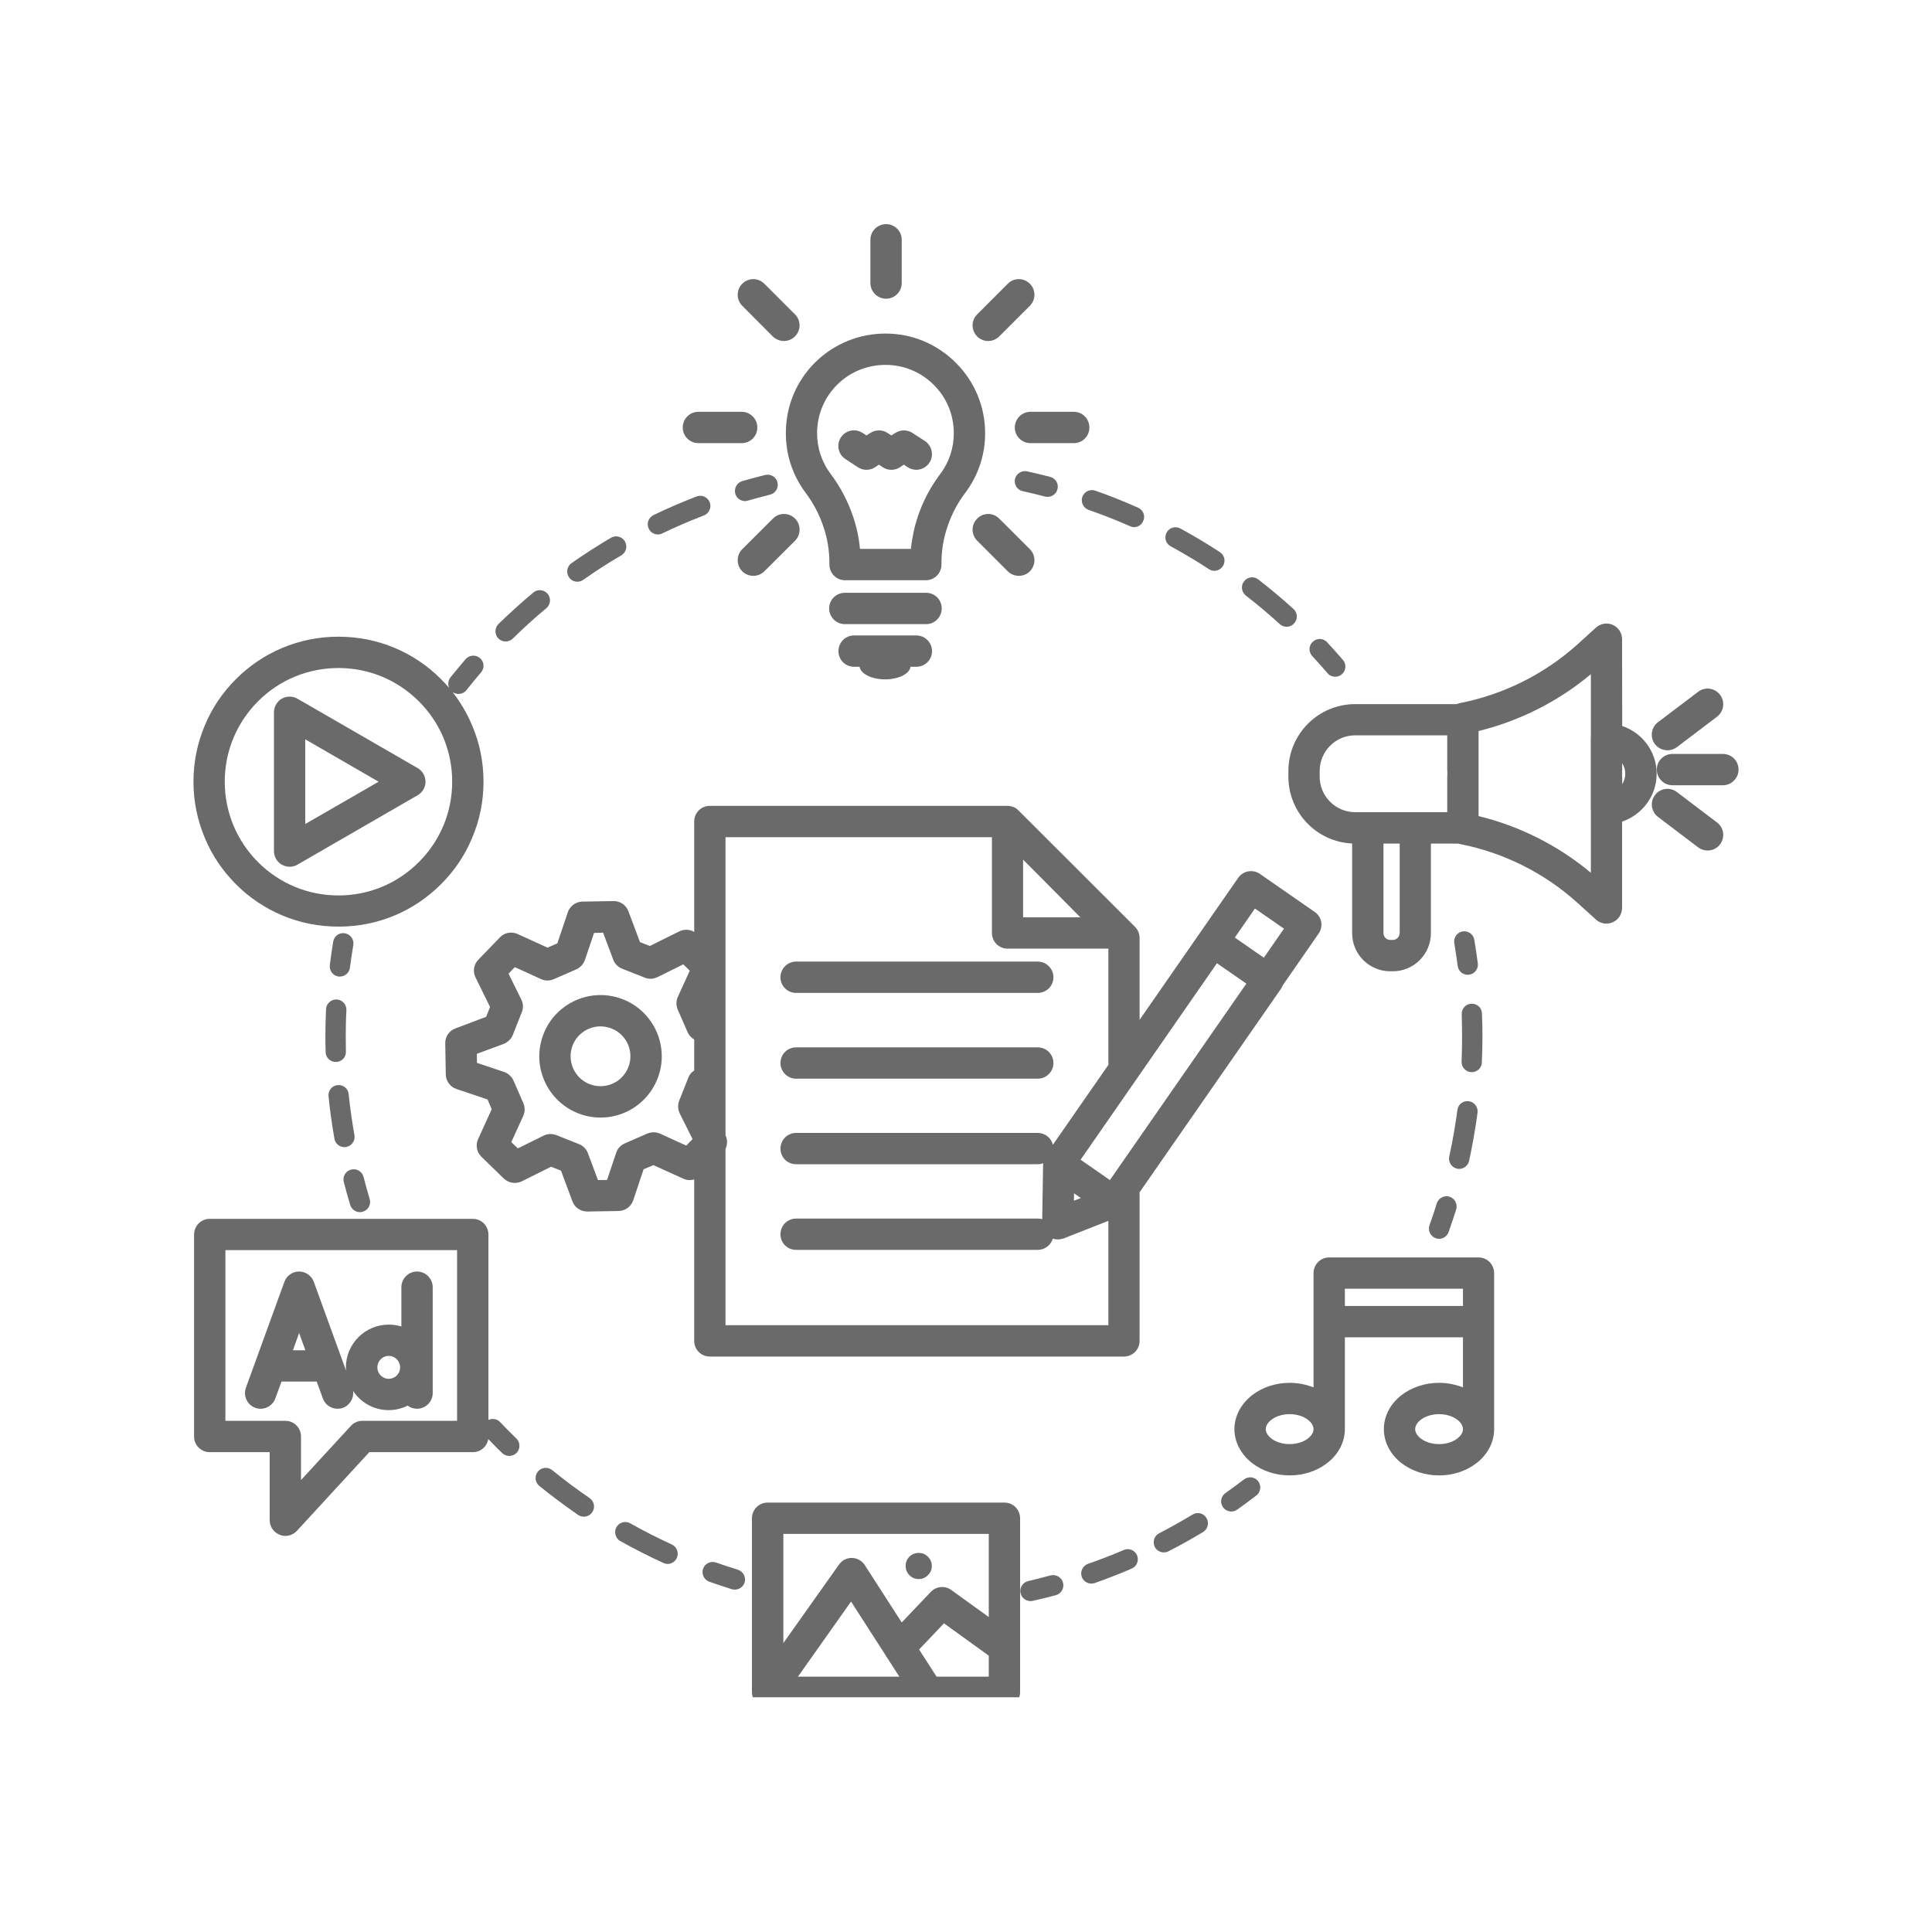 <svg xmlns="http://www.w3.org/2000/svg" xmlns:xlink="http://www.w3.org/1999/xlink" width="80" zoomAndPan="magnify" viewBox="0 0 60 60" height="80" preserveAspectRatio="xMidYMid meet" version="1.0"><defs><clipPath id="bc1d82fe9b"><path d="M 23 46 L 32 46 L 32 52.711 L 23 52.711 Z M 23 46 " clip-rule="nonzero"/></clipPath><clipPath id="f7ec4a6258"><path d="M 27 6.961 L 29 6.961 L 29 10 L 27 10 Z M 27 6.961 " clip-rule="nonzero"/></clipPath></defs><path fill="#6a6a6a" d="M 51.449 24.027 C 51.449 23.34 51 22.754 50.379 22.547 L 50.375 19.852 C 50.375 19.66 50.262 19.484 50.086 19.406 C 49.91 19.328 49.707 19.363 49.562 19.492 L 49.012 19.992 C 47.977 20.93 46.707 21.566 45.336 21.836 C 45.301 21.844 45.27 21.855 45.238 21.867 L 42.086 21.867 C 40.941 21.867 40.012 22.797 40.012 23.945 L 40.012 24.121 C 40.012 25.234 40.891 26.148 41.992 26.195 L 41.992 28.98 C 41.992 29.637 42.523 30.164 43.176 30.164 L 43.254 30.164 C 43.906 30.164 44.438 29.637 44.438 28.98 L 44.438 26.199 L 45.281 26.199 C 45.301 26.203 45.316 26.207 45.336 26.211 C 46.707 26.48 47.977 27.117 49.008 28.055 L 49.562 28.555 C 49.652 28.641 49.77 28.684 49.887 28.684 C 49.957 28.684 50.023 28.668 50.086 28.641 C 50.262 28.562 50.375 28.391 50.375 28.195 L 50.375 25.516 C 51 25.305 51.449 24.719 51.449 24.027 Z M 40.984 24.121 L 40.984 23.941 C 40.984 23.332 41.48 22.836 42.086 22.836 L 44.945 22.836 L 44.945 23.902 C 44.945 23.918 44.945 23.934 44.949 23.945 L 44.949 24.094 C 44.945 24.109 44.945 24.125 44.945 24.141 L 44.945 25.223 L 42.086 25.223 C 41.48 25.223 40.984 24.73 40.984 24.121 Z M 43.465 28.98 C 43.465 29.098 43.371 29.191 43.254 29.191 L 43.176 29.191 C 43.062 29.191 42.965 29.098 42.965 28.98 L 42.965 26.199 L 43.469 26.199 L 43.469 28.98 Z M 45.918 25.344 L 45.918 22.703 C 47.199 22.387 48.391 21.785 49.406 20.938 L 49.406 22.902 C 49.402 22.918 49.402 22.938 49.402 22.957 L 49.402 25.102 C 49.402 25.121 49.402 25.141 49.406 25.156 L 49.406 27.105 C 48.391 26.258 47.199 25.656 45.918 25.344 Z M 50.379 24.352 L 50.379 24.141 C 50.379 24.121 50.375 24.102 50.375 24.082 L 50.375 23.961 C 50.375 23.941 50.379 23.922 50.379 23.902 L 50.379 23.703 C 50.438 23.797 50.473 23.906 50.473 24.027 C 50.477 24.148 50.438 24.262 50.379 24.352 Z M 50.379 24.352 " fill-opacity="1" fill-rule="nonzero"/><path fill="#6a6a6a" d="M 53.504 23.414 L 51.941 23.414 C 51.672 23.414 51.453 23.629 51.453 23.898 C 51.453 24.168 51.672 24.387 51.941 24.387 L 53.504 24.387 C 53.773 24.387 53.992 24.168 53.992 23.898 C 53.992 23.629 53.773 23.414 53.504 23.414 Z M 53.504 23.414 " fill-opacity="1" fill-rule="nonzero"/><path fill="#6a6a6a" d="M 51.785 23.301 C 51.887 23.301 51.988 23.27 52.078 23.203 L 53.324 22.258 C 53.539 22.094 53.578 21.789 53.418 21.578 C 53.254 21.363 52.949 21.32 52.738 21.484 L 51.488 22.43 C 51.277 22.59 51.234 22.895 51.395 23.109 C 51.492 23.234 51.637 23.301 51.785 23.301 Z M 51.785 23.301 " fill-opacity="1" fill-rule="nonzero"/><path fill="#6a6a6a" d="M 53.324 25.543 L 52.078 24.598 C 51.863 24.434 51.559 24.477 51.398 24.691 C 51.234 24.902 51.277 25.207 51.492 25.371 L 52.738 26.316 C 52.828 26.383 52.93 26.414 53.031 26.414 C 53.176 26.414 53.324 26.348 53.418 26.223 C 53.578 26.008 53.539 25.703 53.324 25.543 Z M 53.324 25.543 " fill-opacity="1" fill-rule="nonzero"/><g clip-path="url(#bc1d82fe9b)"><path fill="#6a6a6a" d="M 31.195 46.664 L 23.84 46.664 C 23.57 46.664 23.352 46.883 23.352 47.152 L 23.352 52.555 C 23.352 52.566 23.352 52.574 23.355 52.582 C 23.355 52.586 23.355 52.59 23.355 52.59 C 23.355 52.598 23.355 52.609 23.355 52.613 C 23.355 52.617 23.355 52.617 23.359 52.621 C 23.359 52.645 23.367 52.664 23.371 52.684 C 23.379 52.715 23.391 52.746 23.406 52.777 C 23.406 52.777 23.406 52.777 23.406 52.781 C 23.418 52.797 23.43 52.816 23.441 52.832 C 23.441 52.836 23.441 52.836 23.445 52.84 C 23.449 52.848 23.453 52.852 23.461 52.859 C 23.461 52.863 23.461 52.863 23.461 52.863 C 23.469 52.871 23.477 52.879 23.48 52.883 C 23.484 52.887 23.484 52.887 23.488 52.891 C 23.492 52.895 23.496 52.902 23.504 52.906 C 23.504 52.906 23.508 52.91 23.508 52.91 C 23.516 52.918 23.523 52.926 23.531 52.93 C 23.531 52.934 23.535 52.934 23.535 52.934 C 23.539 52.938 23.547 52.945 23.555 52.949 C 23.555 52.949 23.559 52.949 23.559 52.953 C 23.578 52.965 23.594 52.977 23.613 52.984 C 23.613 52.984 23.613 52.984 23.613 52.988 C 23.641 53 23.672 53.012 23.703 53.023 C 23.707 53.023 23.707 53.023 23.707 53.023 C 23.727 53.027 23.746 53.031 23.77 53.035 C 23.77 53.035 23.773 53.035 23.773 53.035 C 23.781 53.035 23.789 53.035 23.797 53.035 C 23.801 53.035 23.805 53.035 23.805 53.035 C 23.816 53.039 23.828 53.039 23.836 53.039 L 31.191 53.039 C 31.461 53.039 31.68 52.82 31.68 52.551 L 31.68 47.152 C 31.68 46.883 31.465 46.664 31.195 46.664 Z M 30.707 47.637 L 30.707 50.219 L 29.543 49.379 C 29.348 49.234 29.074 49.262 28.906 49.438 L 28.004 50.387 L 26.859 48.609 C 26.773 48.473 26.621 48.387 26.461 48.383 C 26.301 48.379 26.148 48.457 26.055 48.59 L 24.328 51.027 L 24.328 47.637 Z M 26.43 49.738 L 27.504 51.406 C 27.508 51.414 27.512 51.422 27.52 51.434 L 27.93 52.07 L 24.781 52.07 Z M 30.707 52.07 L 29.086 52.07 L 28.543 51.227 L 29.316 50.414 L 30.707 51.418 Z M 30.707 52.07 " fill-opacity="1" fill-rule="nonzero"/></g><path fill="#6a6a6a" d="M 28.938 48.633 C 28.938 48.746 28.898 48.84 28.816 48.918 C 28.738 49 28.645 49.039 28.531 49.039 C 28.418 49.039 28.324 49 28.242 48.918 C 28.164 48.84 28.125 48.746 28.125 48.633 C 28.125 48.52 28.164 48.426 28.242 48.344 C 28.324 48.266 28.418 48.227 28.531 48.227 C 28.645 48.227 28.738 48.266 28.816 48.344 C 28.898 48.426 28.938 48.52 28.938 48.633 Z M 28.938 48.633 " fill-opacity="1" fill-rule="nonzero"/><path fill="#6a6a6a" d="M 7.328 27.461 C 7.738 27.875 8.223 28.199 8.758 28.426 C 9.312 28.66 9.902 28.777 10.512 28.777 C 11.121 28.777 11.711 28.66 12.266 28.426 C 12.801 28.199 13.281 27.875 13.695 27.461 C 14.109 27.047 14.438 26.566 14.66 26.027 C 14.898 25.473 15.016 24.883 15.016 24.277 C 15.016 23.668 14.898 23.078 14.66 22.523 C 14.504 22.152 14.301 21.809 14.055 21.492 C 14.109 21.531 14.172 21.551 14.238 21.551 C 14.332 21.551 14.422 21.512 14.484 21.434 C 14.633 21.246 14.785 21.062 14.938 20.883 C 15.055 20.75 15.039 20.551 14.906 20.438 C 14.773 20.324 14.574 20.34 14.461 20.469 C 14.301 20.656 14.145 20.848 13.988 21.039 C 13.914 21.133 13.902 21.262 13.949 21.363 C 13.871 21.27 13.785 21.18 13.695 21.09 C 13.285 20.676 12.801 20.352 12.266 20.125 C 11.711 19.891 11.121 19.773 10.512 19.773 C 9.902 19.773 9.312 19.891 8.758 20.125 C 8.223 20.352 7.742 20.676 7.328 21.09 C 6.914 21.504 6.586 21.984 6.363 22.523 C 6.129 23.078 6.008 23.668 6.008 24.277 C 6.008 24.883 6.129 25.473 6.363 26.027 C 6.586 26.566 6.914 27.047 7.328 27.461 Z M 8.012 21.781 C 8.68 21.113 9.566 20.746 10.512 20.746 C 11.453 20.746 12.34 21.113 13.008 21.781 C 13.676 22.445 14.043 23.332 14.043 24.277 C 14.043 25.219 13.676 26.105 13.008 26.773 C 12.34 27.441 11.453 27.809 10.512 27.809 C 9.566 27.809 8.68 27.441 8.012 26.773 C 7.348 26.105 6.98 25.219 6.98 24.277 C 6.98 23.332 7.348 22.449 8.012 21.781 Z M 8.012 21.781 " fill-opacity="1" fill-rule="nonzero"/><path fill="#6a6a6a" d="M 8.75 26.852 C 8.828 26.895 8.91 26.918 8.996 26.918 C 9.078 26.918 9.164 26.898 9.238 26.852 L 12.973 24.695 C 13.121 24.609 13.215 24.449 13.215 24.277 C 13.215 24.105 13.121 23.941 12.973 23.855 L 9.238 21.699 C 9.086 21.613 8.902 21.613 8.75 21.699 C 8.602 21.785 8.508 21.949 8.508 22.121 L 8.508 26.434 C 8.508 26.605 8.602 26.766 8.75 26.852 Z M 9.48 22.961 L 11.758 24.277 L 9.48 25.59 Z M 9.48 22.961 " fill-opacity="1" fill-rule="nonzero"/><path fill="#6a6a6a" d="M 25.023 15.309 C 25.258 15.625 25.441 15.969 25.566 16.34 C 25.695 16.711 25.758 17.094 25.758 17.484 L 25.758 17.531 C 25.758 17.801 25.973 18.02 26.242 18.02 L 28.754 18.02 C 29.023 18.02 29.238 17.801 29.238 17.531 L 29.238 17.484 C 29.238 17.094 29.301 16.711 29.43 16.34 C 29.555 15.973 29.734 15.625 29.973 15.312 C 30.379 14.773 30.594 14.129 30.594 13.453 C 30.594 12.629 30.27 11.852 29.688 11.27 C 29.105 10.684 28.328 10.359 27.504 10.359 C 27.504 10.359 27.5 10.359 27.5 10.359 C 26.68 10.359 25.906 10.676 25.324 11.246 C 24.742 11.82 24.414 12.59 24.406 13.41 C 24.395 14.102 24.609 14.758 25.023 15.309 Z M 25.375 13.426 C 25.383 12.859 25.609 12.332 26.008 11.938 C 26.406 11.547 26.938 11.332 27.5 11.332 C 27.5 11.332 27.5 11.332 27.504 11.332 C 28.07 11.332 28.602 11.555 29 11.953 C 29.402 12.352 29.621 12.887 29.621 13.453 C 29.621 13.914 29.477 14.355 29.195 14.727 C 28.898 15.121 28.668 15.559 28.508 16.027 C 28.398 16.359 28.324 16.699 28.289 17.047 L 26.707 17.047 C 26.676 16.699 26.602 16.359 26.488 16.027 C 26.328 15.559 26.098 15.121 25.801 14.723 C 25.516 14.348 25.371 13.898 25.375 13.426 Z M 25.375 13.426 " fill-opacity="1" fill-rule="nonzero"/><path fill="#6a6a6a" d="M 29.246 18.895 C 29.246 18.625 29.031 18.41 28.762 18.41 L 26.238 18.41 C 25.969 18.41 25.75 18.625 25.75 18.895 C 25.75 19.164 25.969 19.383 26.238 19.383 L 28.762 19.383 C 29.027 19.383 29.246 19.164 29.246 18.895 Z M 29.246 18.895 " fill-opacity="1" fill-rule="nonzero"/><path fill="#6a6a6a" d="M 26.523 19.734 C 26.254 19.734 26.039 19.953 26.039 20.223 C 26.039 20.492 26.254 20.707 26.523 20.707 L 26.695 20.707 C 26.727 20.926 27.07 21.098 27.488 21.098 C 27.906 21.098 28.25 20.926 28.277 20.707 L 28.457 20.707 C 28.727 20.707 28.945 20.492 28.945 20.223 C 28.945 19.953 28.727 19.734 28.457 19.734 Z M 26.523 19.734 " fill-opacity="1" fill-rule="nonzero"/><path fill="#6a6a6a" d="M 31.516 13.277 C 31.516 13.547 31.734 13.762 32.004 13.762 L 33.348 13.762 C 33.617 13.762 33.832 13.547 33.832 13.277 C 33.832 13.008 33.617 12.789 33.348 12.789 L 32.004 12.789 C 31.734 12.789 31.516 13.008 31.516 13.277 Z M 31.516 13.277 " fill-opacity="1" fill-rule="nonzero"/><path fill="#6a6a6a" d="M 21.688 13.762 L 23.031 13.762 C 23.301 13.762 23.52 13.547 23.52 13.277 C 23.52 13.008 23.301 12.789 23.031 12.789 L 21.688 12.789 C 21.418 12.789 21.203 13.008 21.203 13.277 C 21.203 13.543 21.422 13.762 21.688 13.762 Z M 21.688 13.762 " fill-opacity="1" fill-rule="nonzero"/><path fill="#6a6a6a" d="M 30.348 16.105 C 30.156 16.293 30.156 16.602 30.348 16.793 L 31.297 17.742 C 31.391 17.836 31.516 17.883 31.641 17.883 C 31.766 17.883 31.891 17.836 31.984 17.742 C 32.172 17.551 32.172 17.246 31.984 17.055 L 31.031 16.105 C 30.844 15.914 30.535 15.914 30.348 16.105 Z M 30.348 16.105 " fill-opacity="1" fill-rule="nonzero"/><path fill="#6a6a6a" d="M 24 10.449 C 24.098 10.543 24.223 10.59 24.344 10.59 C 24.469 10.59 24.594 10.543 24.688 10.449 C 24.879 10.258 24.879 9.949 24.688 9.762 L 23.738 8.812 C 23.547 8.621 23.242 8.621 23.051 8.812 C 22.863 9 22.863 9.309 23.051 9.496 Z M 24 10.449 " fill-opacity="1" fill-rule="nonzero"/><g clip-path="url(#f7ec4a6258)"><path fill="#6a6a6a" d="M 27.52 9.277 C 27.785 9.277 28.004 9.059 28.004 8.789 L 28.004 7.445 C 28.004 7.176 27.785 6.961 27.52 6.961 C 27.25 6.961 27.031 7.176 27.031 7.445 L 27.031 8.789 C 27.031 9.059 27.25 9.277 27.52 9.277 Z M 27.52 9.277 " fill-opacity="1" fill-rule="nonzero"/></g><path fill="#6a6a6a" d="M 30.688 10.59 C 30.812 10.59 30.938 10.543 31.031 10.449 L 31.984 9.496 C 32.172 9.309 32.172 9 31.984 8.812 C 31.793 8.621 31.484 8.621 31.297 8.812 L 30.348 9.762 C 30.156 9.949 30.156 10.258 30.348 10.449 C 30.441 10.543 30.562 10.59 30.688 10.59 Z M 30.688 10.59 " fill-opacity="1" fill-rule="nonzero"/><path fill="#6a6a6a" d="M 23.395 17.883 C 23.52 17.883 23.645 17.836 23.738 17.742 L 24.691 16.793 C 24.879 16.602 24.879 16.293 24.691 16.105 C 24.5 15.914 24.191 15.914 24.004 16.105 L 23.051 17.055 C 22.863 17.246 22.863 17.551 23.051 17.742 C 23.148 17.836 23.27 17.883 23.395 17.883 Z M 23.395 17.883 " fill-opacity="1" fill-rule="nonzero"/><path fill="#6a6a6a" d="M 26.258 14.258 L 26.645 14.512 C 26.805 14.617 27.012 14.617 27.176 14.512 L 27.297 14.43 L 27.418 14.512 C 27.578 14.617 27.785 14.617 27.949 14.512 L 28.07 14.43 L 28.191 14.512 C 28.273 14.562 28.363 14.59 28.457 14.59 C 28.613 14.59 28.77 14.512 28.863 14.371 C 29.012 14.145 28.945 13.844 28.723 13.695 L 28.336 13.445 C 28.176 13.34 27.965 13.34 27.805 13.445 L 27.684 13.523 L 27.562 13.445 C 27.402 13.34 27.191 13.34 27.031 13.445 L 26.91 13.523 L 26.789 13.445 C 26.562 13.297 26.262 13.359 26.113 13.586 C 25.969 13.812 26.031 14.113 26.258 14.258 Z M 26.258 14.258 " fill-opacity="1" fill-rule="nonzero"/><path fill="#6a6a6a" d="M 45.918 39.051 L 41.277 39.051 C 41.008 39.051 40.793 39.27 40.793 39.539 L 40.793 43.086 C 40.562 42.996 40.312 42.945 40.051 42.945 C 39.617 42.945 39.203 43.082 38.887 43.328 C 38.539 43.598 38.336 43.98 38.336 44.383 C 38.336 44.785 38.539 45.168 38.887 45.438 C 39.203 45.684 39.617 45.82 40.051 45.82 C 40.488 45.82 40.898 45.684 41.215 45.438 C 41.566 45.168 41.766 44.785 41.766 44.383 L 41.766 41.531 L 45.434 41.531 L 45.434 43.086 C 45.203 42.996 44.949 42.945 44.691 42.945 C 44.258 42.945 43.844 43.082 43.523 43.328 C 43.176 43.598 42.977 43.98 42.977 44.383 C 42.977 44.785 43.176 45.168 43.523 45.438 C 43.844 45.684 44.254 45.82 44.691 45.82 C 45.125 45.82 45.539 45.684 45.855 45.438 C 46.203 45.168 46.402 44.785 46.402 44.383 L 46.402 39.539 C 46.402 39.27 46.188 39.051 45.918 39.051 Z M 40.051 44.848 C 39.613 44.848 39.309 44.602 39.309 44.383 C 39.309 44.164 39.613 43.918 40.051 43.918 C 40.488 43.918 40.793 44.164 40.793 44.383 C 40.793 44.602 40.488 44.848 40.051 44.848 Z M 41.766 40.559 L 41.766 40.023 L 45.434 40.023 L 45.434 40.559 Z M 44.691 44.848 C 44.254 44.848 43.949 44.602 43.949 44.383 C 43.949 44.164 44.254 43.918 44.691 43.918 C 45.129 43.918 45.434 44.164 45.434 44.383 C 45.434 44.602 45.129 44.848 44.691 44.848 Z M 44.691 44.848 " fill-opacity="1" fill-rule="nonzero"/><path fill="#6a6a6a" d="M 24.723 30.836 L 32.227 30.836 C 32.496 30.836 32.715 30.621 32.715 30.352 C 32.715 30.082 32.496 29.863 32.227 29.863 L 24.723 29.863 C 24.453 29.863 24.238 30.082 24.238 30.352 C 24.238 30.621 24.457 30.836 24.723 30.836 Z M 24.723 30.836 " fill-opacity="1" fill-rule="nonzero"/><path fill="#6a6a6a" d="M 24.723 33.5 L 32.227 33.5 C 32.496 33.5 32.715 33.281 32.715 33.012 C 32.715 32.742 32.496 32.527 32.227 32.527 L 24.723 32.527 C 24.453 32.527 24.238 32.742 24.238 33.012 C 24.238 33.281 24.457 33.5 24.723 33.5 Z M 24.723 33.5 " fill-opacity="1" fill-rule="nonzero"/><path fill="#6a6a6a" d="M 19.348 31.035 C 18.375 30.652 17.266 31.129 16.883 32.105 C 16.695 32.578 16.703 33.094 16.906 33.562 C 17.109 34.027 17.48 34.387 17.953 34.574 C 18.18 34.664 18.414 34.707 18.652 34.707 C 18.906 34.707 19.164 34.656 19.406 34.551 C 19.871 34.348 20.23 33.977 20.418 33.504 C 20.805 32.527 20.324 31.422 19.348 31.035 Z M 19.512 33.145 C 19.422 33.375 19.246 33.559 19.02 33.656 C 18.793 33.754 18.539 33.758 18.309 33.668 C 18.078 33.578 17.895 33.402 17.797 33.172 C 17.699 32.945 17.695 32.695 17.785 32.461 C 17.93 32.098 18.281 31.875 18.648 31.875 C 18.762 31.875 18.879 31.898 18.992 31.941 C 19.469 32.129 19.703 32.668 19.512 33.145 Z M 19.512 33.145 " fill-opacity="1" fill-rule="nonzero"/><path fill="#6a6a6a" d="M 39.785 30.703 C 39.805 30.672 39.824 30.637 39.836 30.602 L 40.949 28.996 C 41.105 28.773 41.051 28.473 40.828 28.32 L 39.129 27.141 C 39.023 27.066 38.895 27.039 38.766 27.062 C 38.641 27.082 38.527 27.156 38.453 27.262 L 37.273 28.961 L 35.391 31.672 L 35.391 29.129 C 35.391 29 35.34 28.879 35.25 28.785 L 31.633 25.172 C 31.625 25.164 31.617 25.156 31.609 25.148 C 31.609 25.148 31.605 25.145 31.605 25.145 C 31.598 25.137 31.59 25.133 31.582 25.125 C 31.582 25.125 31.578 25.125 31.578 25.125 C 31.57 25.117 31.562 25.113 31.555 25.105 C 31.551 25.105 31.551 25.102 31.547 25.102 C 31.539 25.098 31.531 25.09 31.523 25.086 C 31.52 25.086 31.52 25.086 31.52 25.086 C 31.512 25.078 31.5 25.074 31.492 25.07 C 31.488 25.07 31.484 25.066 31.48 25.066 C 31.473 25.062 31.465 25.059 31.457 25.059 C 31.453 25.059 31.453 25.055 31.453 25.055 C 31.441 25.051 31.434 25.051 31.426 25.047 C 31.422 25.047 31.418 25.047 31.414 25.043 C 31.406 25.043 31.398 25.039 31.387 25.039 C 31.387 25.039 31.387 25.039 31.383 25.035 C 31.375 25.035 31.363 25.031 31.352 25.031 C 31.352 25.031 31.348 25.031 31.344 25.031 C 31.336 25.027 31.328 25.027 31.316 25.027 C 31.316 25.027 31.312 25.027 31.312 25.027 C 31.305 25.027 31.297 25.027 31.289 25.027 L 22.043 25.027 C 21.773 25.027 21.559 25.242 21.559 25.512 L 21.559 28.941 C 21.418 28.859 21.242 28.852 21.094 28.926 L 20.18 29.379 L 19.875 29.258 L 19.516 28.301 C 19.445 28.109 19.266 27.984 19.062 27.984 C 19.059 27.984 19.055 27.984 19.055 27.984 L 18.086 28 C 17.883 28.004 17.699 28.137 17.633 28.332 L 17.309 29.297 L 17.004 29.43 L 16.078 29.008 C 15.891 28.922 15.668 28.961 15.527 29.109 L 14.855 29.805 C 14.711 29.953 14.676 30.176 14.77 30.359 L 15.219 31.273 L 15.098 31.578 L 14.145 31.938 C 13.949 32.008 13.824 32.195 13.828 32.398 L 13.844 33.367 C 13.848 33.574 13.98 33.754 14.176 33.82 L 15.141 34.145 L 15.27 34.449 L 14.848 35.375 C 14.762 35.562 14.805 35.785 14.953 35.926 L 15.648 36.602 C 15.797 36.742 16.02 36.777 16.203 36.688 L 17.113 36.234 L 17.422 36.355 L 17.777 37.309 C 17.848 37.5 18.031 37.625 18.234 37.625 C 18.238 37.625 18.238 37.625 18.242 37.625 L 19.211 37.609 C 19.414 37.605 19.594 37.477 19.664 37.281 L 19.988 36.312 L 20.293 36.184 L 21.219 36.605 C 21.328 36.656 21.449 36.66 21.559 36.629 L 21.559 41.645 C 21.559 41.914 21.777 42.129 22.043 42.129 L 34.906 42.129 C 35.172 42.129 35.391 41.914 35.391 41.645 L 35.391 37.027 Z M 33.355 37.059 L 33.566 37.207 L 33.352 37.289 Z M 34.469 36.648 L 33.559 36.016 L 37.793 29.914 L 38.707 30.547 Z M 38.973 28.215 L 39.875 28.84 L 39.25 29.742 L 38.348 29.117 Z M 33.551 28.488 L 31.773 28.488 L 31.773 26.695 Z M 21.109 34.578 L 21.508 35.375 L 21.312 35.578 L 20.5 35.207 C 20.375 35.152 20.23 35.152 20.105 35.203 L 19.406 35.508 C 19.277 35.562 19.18 35.668 19.137 35.797 L 18.852 36.645 L 18.57 36.648 L 18.258 35.812 C 18.211 35.684 18.109 35.582 17.98 35.531 L 17.273 35.25 C 17.145 35.203 17.004 35.207 16.879 35.27 L 16.082 35.664 L 15.879 35.469 L 16.25 34.656 C 16.305 34.531 16.309 34.387 16.254 34.262 L 15.949 33.562 C 15.895 33.438 15.789 33.34 15.66 33.293 L 14.812 33.008 L 14.809 32.727 L 15.645 32.418 C 15.773 32.367 15.875 32.266 15.926 32.141 L 16.207 31.43 C 16.258 31.305 16.25 31.16 16.188 31.039 L 15.793 30.238 L 15.988 30.035 L 16.801 30.406 C 16.926 30.465 17.07 30.465 17.195 30.41 L 17.895 30.105 C 18.02 30.051 18.117 29.945 18.164 29.816 L 18.449 28.973 L 18.73 28.965 L 19.043 29.801 C 19.09 29.93 19.191 30.031 19.316 30.082 L 20.027 30.363 C 20.031 30.367 20.039 30.367 20.043 30.371 C 20.051 30.375 20.062 30.375 20.07 30.379 C 20.078 30.383 20.086 30.383 20.094 30.383 C 20.102 30.383 20.109 30.387 20.113 30.387 C 20.117 30.387 20.117 30.387 20.117 30.387 C 20.125 30.387 20.133 30.391 20.137 30.391 C 20.137 30.391 20.141 30.391 20.141 30.391 C 20.148 30.391 20.152 30.391 20.16 30.395 C 20.16 30.395 20.164 30.395 20.164 30.395 C 20.172 30.395 20.176 30.395 20.184 30.395 C 20.184 30.395 20.188 30.395 20.188 30.395 C 20.195 30.395 20.199 30.395 20.203 30.395 C 20.207 30.395 20.211 30.395 20.215 30.395 C 20.215 30.395 20.223 30.395 20.227 30.395 C 20.23 30.395 20.234 30.395 20.238 30.395 C 20.242 30.395 20.242 30.395 20.246 30.395 C 20.254 30.395 20.258 30.391 20.262 30.391 C 20.262 30.391 20.266 30.391 20.27 30.391 C 20.273 30.391 20.281 30.391 20.285 30.387 C 20.285 30.387 20.289 30.387 20.289 30.387 C 20.297 30.387 20.301 30.383 20.309 30.383 C 20.309 30.383 20.309 30.383 20.312 30.383 C 20.316 30.383 20.324 30.379 20.332 30.379 C 20.332 30.379 20.332 30.375 20.336 30.375 C 20.34 30.375 20.348 30.371 20.352 30.371 C 20.355 30.371 20.355 30.367 20.355 30.367 C 20.363 30.367 20.371 30.363 20.375 30.363 C 20.379 30.359 20.383 30.359 20.383 30.359 C 20.387 30.355 20.395 30.355 20.398 30.352 C 20.406 30.352 20.414 30.348 20.422 30.344 L 21.219 29.949 L 21.422 30.145 L 21.051 30.957 C 20.996 31.082 20.992 31.223 21.047 31.352 L 21.352 32.051 C 21.395 32.152 21.469 32.23 21.559 32.281 L 21.559 33.246 C 21.477 33.297 21.41 33.375 21.375 33.473 L 21.094 34.18 C 21.043 34.312 21.051 34.453 21.109 34.578 Z M 22.531 41.156 L 22.531 35.68 C 22.594 35.547 22.598 35.395 22.531 35.258 L 22.531 26 L 30.805 26 L 30.805 28.973 C 30.805 29.242 31.02 29.461 31.289 29.461 L 34.422 29.461 L 34.422 33.02 C 34.422 33.035 34.422 33.051 34.422 33.07 L 32.699 35.551 C 32.645 35.34 32.457 35.184 32.227 35.184 L 24.723 35.184 C 24.453 35.184 24.238 35.402 24.238 35.672 C 24.238 35.941 24.453 36.156 24.723 36.156 L 32.227 36.156 C 32.289 36.156 32.344 36.148 32.395 36.125 C 32.395 36.129 32.395 36.129 32.395 36.133 L 32.367 37.863 C 32.324 37.852 32.277 37.844 32.227 37.844 L 24.723 37.844 C 24.453 37.844 24.238 38.062 24.238 38.332 C 24.238 38.602 24.453 38.816 24.723 38.816 L 32.227 38.816 C 32.449 38.816 32.637 38.668 32.695 38.465 C 32.746 38.484 32.801 38.492 32.852 38.492 C 32.914 38.492 32.973 38.48 33.031 38.461 L 34.422 37.914 L 34.422 41.156 Z M 22.531 41.156 " fill-opacity="1" fill-rule="nonzero"/><path fill="#6a6a6a" d="M 32.535 15.43 C 32.676 15.43 32.805 15.336 32.84 15.195 C 32.887 15.027 32.785 14.855 32.613 14.809 C 32.379 14.75 32.137 14.691 31.895 14.637 C 31.727 14.602 31.559 14.711 31.52 14.879 C 31.484 15.051 31.594 15.219 31.762 15.254 C 31.992 15.305 32.227 15.359 32.457 15.422 C 32.48 15.426 32.508 15.43 32.535 15.43 Z M 32.535 15.43 " fill-opacity="1" fill-rule="nonzero"/><path fill="#6a6a6a" d="M 36.355 16.965 C 36.758 17.184 37.156 17.422 37.539 17.672 C 37.594 17.711 37.652 17.727 37.711 17.727 C 37.816 17.727 37.914 17.676 37.977 17.582 C 38.074 17.438 38.031 17.242 37.883 17.145 C 37.488 16.887 37.074 16.641 36.66 16.414 C 36.504 16.328 36.312 16.387 36.23 16.539 C 36.148 16.691 36.203 16.883 36.355 16.965 Z M 36.355 16.965 " fill-opacity="1" fill-rule="nonzero"/><path fill="#6a6a6a" d="M 38.691 18.496 C 39.051 18.773 39.406 19.074 39.746 19.383 C 39.805 19.438 39.883 19.465 39.957 19.465 C 40.043 19.465 40.129 19.43 40.191 19.359 C 40.309 19.23 40.301 19.031 40.172 18.914 C 39.82 18.594 39.453 18.285 39.078 17.996 C 38.941 17.887 38.742 17.914 38.637 18.051 C 38.527 18.188 38.555 18.387 38.691 18.496 Z M 38.691 18.496 " fill-opacity="1" fill-rule="nonzero"/><path fill="#6a6a6a" d="M 33.613 15.43 C 33.555 15.594 33.645 15.777 33.809 15.836 C 34.238 15.984 34.672 16.156 35.09 16.34 C 35.133 16.359 35.172 16.371 35.215 16.371 C 35.34 16.371 35.453 16.301 35.504 16.18 C 35.578 16.023 35.504 15.836 35.344 15.766 C 34.91 15.574 34.465 15.395 34.016 15.238 C 33.852 15.18 33.672 15.266 33.613 15.43 Z M 33.613 15.43 " fill-opacity="1" fill-rule="nonzero"/><path fill="#6a6a6a" d="M 41.227 20.906 C 41.289 20.98 41.375 21.016 41.465 21.016 C 41.539 21.016 41.613 20.992 41.672 20.941 C 41.805 20.828 41.82 20.629 41.707 20.496 C 41.547 20.309 41.379 20.125 41.215 19.945 C 41.094 19.816 40.895 19.809 40.77 19.93 C 40.641 20.047 40.633 20.246 40.754 20.375 C 40.914 20.551 41.074 20.727 41.227 20.906 Z M 41.227 20.906 " fill-opacity="1" fill-rule="nonzero"/><path fill="#6a6a6a" d="M 15.703 19.922 C 15.781 19.922 15.863 19.891 15.926 19.832 C 16.258 19.504 16.609 19.184 16.969 18.887 C 17.102 18.773 17.117 18.574 17.008 18.441 C 16.895 18.309 16.695 18.289 16.562 18.402 C 16.191 18.711 15.828 19.043 15.48 19.379 C 15.359 19.5 15.355 19.703 15.477 19.828 C 15.539 19.891 15.621 19.922 15.703 19.922 Z M 15.703 19.922 " fill-opacity="1" fill-rule="nonzero"/><path fill="#6a6a6a" d="M 17.93 18.066 C 17.992 18.066 18.055 18.047 18.113 18.008 C 18.496 17.738 18.891 17.48 19.297 17.246 C 19.445 17.156 19.496 16.965 19.406 16.812 C 19.32 16.664 19.125 16.613 18.977 16.699 C 18.559 16.945 18.145 17.211 17.75 17.488 C 17.605 17.59 17.574 17.785 17.672 17.93 C 17.734 18.02 17.832 18.066 17.93 18.066 Z M 17.93 18.066 " fill-opacity="1" fill-rule="nonzero"/><path fill="#6a6a6a" d="M 20.43 16.598 C 20.477 16.598 20.523 16.59 20.566 16.566 C 20.988 16.363 21.422 16.176 21.859 16.008 C 22.023 15.945 22.102 15.762 22.043 15.602 C 21.977 15.438 21.797 15.355 21.633 15.418 C 21.18 15.594 20.73 15.785 20.297 15.996 C 20.137 16.074 20.07 16.262 20.148 16.418 C 20.199 16.531 20.312 16.598 20.43 16.598 Z M 20.43 16.598 " fill-opacity="1" fill-rule="nonzero"/><path fill="#6a6a6a" d="M 23.227 15.547 C 23.453 15.48 23.684 15.422 23.914 15.363 C 24.082 15.32 24.188 15.152 24.145 14.98 C 24.105 14.812 23.934 14.711 23.766 14.75 C 23.527 14.809 23.285 14.875 23.051 14.941 C 22.883 14.992 22.789 15.168 22.836 15.336 C 22.875 15.473 23.004 15.562 23.141 15.562 C 23.168 15.559 23.199 15.555 23.227 15.547 Z M 23.227 15.547 " fill-opacity="1" fill-rule="nonzero"/><path fill="#6a6a6a" d="M 10.875 37.418 C 10.918 37.555 11.043 37.645 11.18 37.645 C 11.207 37.645 11.238 37.641 11.27 37.629 C 11.438 37.578 11.531 37.402 11.48 37.234 C 11.414 37.008 11.348 36.777 11.289 36.547 C 11.242 36.379 11.074 36.277 10.902 36.324 C 10.734 36.367 10.633 36.539 10.676 36.707 C 10.738 36.945 10.805 37.184 10.875 37.418 Z M 10.875 37.418 " fill-opacity="1" fill-rule="nonzero"/><path fill="#6a6a6a" d="M 10.125 31.34 C 10.113 31.625 10.105 31.91 10.105 32.195 C 10.105 32.355 10.109 32.516 10.113 32.676 C 10.117 32.848 10.258 32.98 10.43 32.98 C 10.43 32.98 10.434 32.98 10.438 32.98 C 10.613 32.977 10.75 32.832 10.742 32.66 C 10.742 32.504 10.738 32.348 10.738 32.195 C 10.738 31.922 10.742 31.645 10.758 31.371 C 10.766 31.195 10.629 31.047 10.457 31.039 C 10.285 31.031 10.133 31.168 10.125 31.34 Z M 10.125 31.34 " fill-opacity="1" fill-rule="nonzero"/><path fill="#6a6a6a" d="M 10.387 35.367 C 10.414 35.52 10.547 35.625 10.695 35.625 C 10.715 35.625 10.734 35.625 10.75 35.621 C 10.922 35.59 11.039 35.426 11.008 35.254 C 10.934 34.836 10.871 34.406 10.828 33.98 C 10.812 33.805 10.656 33.68 10.484 33.699 C 10.309 33.715 10.184 33.871 10.203 34.043 C 10.246 34.484 10.309 34.93 10.387 35.367 Z M 10.387 35.367 " fill-opacity="1" fill-rule="nonzero"/><path fill="#6a6a6a" d="M 10.555 30.328 C 10.711 30.328 10.848 30.211 10.867 30.051 C 10.898 29.816 10.934 29.578 10.973 29.348 C 11 29.176 10.883 29.012 10.711 28.984 C 10.539 28.953 10.375 29.07 10.348 29.242 C 10.309 29.484 10.273 29.73 10.242 29.973 C 10.223 30.148 10.344 30.305 10.516 30.328 C 10.531 30.328 10.543 30.328 10.555 30.328 Z M 10.555 30.328 " fill-opacity="1" fill-rule="nonzero"/><path fill="#6a6a6a" d="M 22.918 48.75 C 22.691 48.68 22.465 48.605 22.242 48.527 C 22.078 48.469 21.895 48.551 21.836 48.715 C 21.777 48.879 21.863 49.062 22.027 49.121 C 22.258 49.203 22.496 49.281 22.727 49.355 C 22.758 49.363 22.793 49.367 22.82 49.367 C 22.957 49.367 23.082 49.281 23.125 49.145 C 23.176 48.98 23.082 48.805 22.918 48.75 Z M 22.918 48.75 " fill-opacity="1" fill-rule="nonzero"/><path fill="#6a6a6a" d="M 18.309 46.523 C 17.914 46.254 17.523 45.961 17.148 45.656 C 17.016 45.547 16.812 45.566 16.703 45.703 C 16.594 45.84 16.613 46.039 16.75 46.148 C 17.137 46.461 17.543 46.762 17.953 47.047 C 18.008 47.082 18.07 47.102 18.133 47.102 C 18.234 47.102 18.332 47.051 18.395 46.961 C 18.492 46.816 18.453 46.621 18.309 46.523 Z M 18.309 46.523 " fill-opacity="1" fill-rule="nonzero"/><path fill="#6a6a6a" d="M 20.863 47.965 C 20.426 47.766 19.992 47.543 19.574 47.309 C 19.422 47.223 19.23 47.277 19.145 47.426 C 19.059 47.578 19.113 47.773 19.262 47.859 C 19.699 48.102 20.148 48.332 20.602 48.539 C 20.645 48.559 20.688 48.57 20.734 48.57 C 20.852 48.57 20.965 48.5 21.02 48.383 C 21.09 48.227 21.023 48.039 20.863 47.965 Z M 20.863 47.965 " fill-opacity="1" fill-rule="nonzero"/><path fill="#6a6a6a" d="M 15.531 44.164 C 15.438 44.062 15.289 44.043 15.168 44.098 L 15.168 38.34 C 15.168 38.07 14.953 37.852 14.684 37.852 L 6.512 37.852 C 6.246 37.852 6.027 38.07 6.027 38.34 L 6.027 44.613 C 6.027 44.883 6.246 45.098 6.512 45.098 L 8.375 45.098 L 8.375 47.211 C 8.375 47.414 8.5 47.59 8.688 47.664 C 8.742 47.688 8.805 47.699 8.863 47.699 C 8.996 47.699 9.125 47.641 9.219 47.543 L 11.469 45.098 L 14.684 45.098 C 14.926 45.098 15.125 44.926 15.164 44.691 C 15.305 44.84 15.449 44.984 15.598 45.129 C 15.66 45.188 15.738 45.215 15.816 45.215 C 15.898 45.215 15.98 45.184 16.043 45.121 C 16.164 44.996 16.16 44.793 16.035 44.672 C 15.863 44.508 15.695 44.336 15.531 44.164 Z M 14.195 44.125 L 11.254 44.125 C 11.117 44.125 10.988 44.18 10.898 44.281 L 9.348 45.965 L 9.348 44.609 C 9.348 44.344 9.133 44.125 8.863 44.125 L 7 44.125 L 7 38.824 L 14.195 38.824 Z M 14.195 44.125 " fill-opacity="1" fill-rule="nonzero"/><path fill="#6a6a6a" d="M 38.633 45.945 C 38.445 46.09 38.25 46.23 38.059 46.367 C 37.914 46.469 37.879 46.664 37.98 46.805 C 38.043 46.895 38.141 46.941 38.238 46.941 C 38.301 46.941 38.367 46.922 38.422 46.883 C 38.621 46.742 38.82 46.594 39.016 46.445 C 39.152 46.34 39.18 46.141 39.074 46 C 38.969 45.863 38.77 45.84 38.633 45.945 Z M 38.633 45.945 " fill-opacity="1" fill-rule="nonzero"/><path fill="#6a6a6a" d="M 37.039 47.035 C 36.699 47.238 36.352 47.434 36 47.617 C 35.844 47.695 35.785 47.887 35.863 48.043 C 35.918 48.148 36.031 48.211 36.145 48.211 C 36.191 48.211 36.242 48.203 36.289 48.176 C 36.652 47.992 37.012 47.789 37.363 47.578 C 37.512 47.484 37.559 47.293 37.469 47.145 C 37.379 46.992 37.188 46.945 37.039 47.035 Z M 37.039 47.035 " fill-opacity="1" fill-rule="nonzero"/><path fill="#6a6a6a" d="M 34.898 48.137 C 34.535 48.293 34.16 48.438 33.789 48.566 C 33.625 48.625 33.539 48.805 33.594 48.969 C 33.641 49.098 33.762 49.18 33.895 49.18 C 33.926 49.18 33.965 49.172 33.996 49.164 C 34.383 49.027 34.77 48.875 35.145 48.715 C 35.305 48.648 35.379 48.461 35.312 48.301 C 35.242 48.141 35.059 48.066 34.898 48.137 Z M 34.898 48.137 " fill-opacity="1" fill-rule="nonzero"/><path fill="#6a6a6a" d="M 32.625 48.926 C 32.395 48.988 32.164 49.047 31.934 49.102 C 31.762 49.141 31.656 49.309 31.695 49.477 C 31.727 49.625 31.859 49.723 32.004 49.723 C 32.027 49.723 32.051 49.723 32.074 49.715 C 32.312 49.664 32.555 49.602 32.793 49.539 C 32.961 49.492 33.059 49.316 33.012 49.148 C 32.965 48.98 32.793 48.883 32.625 48.926 Z M 32.625 48.926 " fill-opacity="1" fill-rule="nonzero"/><path fill="#6a6a6a" d="M 45.785 29.184 C 45.758 29.012 45.594 28.898 45.422 28.926 C 45.25 28.957 45.137 29.117 45.164 29.289 C 45.203 29.523 45.238 29.762 45.27 29.996 C 45.289 30.156 45.426 30.273 45.582 30.273 C 45.594 30.273 45.605 30.27 45.621 30.27 C 45.793 30.25 45.918 30.09 45.895 29.918 C 45.863 29.676 45.828 29.43 45.785 29.184 Z M 45.785 29.184 " fill-opacity="1" fill-rule="nonzero"/><path fill="#6a6a6a" d="M 45.246 36.293 C 45.27 36.297 45.293 36.301 45.316 36.301 C 45.461 36.301 45.59 36.199 45.625 36.051 C 45.73 35.559 45.82 35.055 45.887 34.551 C 45.906 34.379 45.785 34.219 45.613 34.199 C 45.441 34.176 45.281 34.297 45.262 34.469 C 45.195 34.953 45.113 35.441 45.008 35.914 C 44.969 36.086 45.078 36.254 45.246 36.293 Z M 45.246 36.293 " fill-opacity="1" fill-rule="nonzero"/><path fill="#6a6a6a" d="M 45.691 33.297 C 45.695 33.297 45.699 33.297 45.707 33.297 C 45.875 33.297 46.016 33.164 46.02 32.996 C 46.031 32.73 46.039 32.461 46.039 32.195 C 46.039 31.957 46.035 31.715 46.023 31.473 C 46.02 31.297 45.871 31.164 45.695 31.172 C 45.523 31.176 45.387 31.324 45.395 31.5 C 45.402 31.73 45.406 31.965 45.406 32.195 C 45.406 32.453 45.402 32.711 45.391 32.969 C 45.383 33.141 45.52 33.289 45.691 33.297 Z M 45.691 33.297 " fill-opacity="1" fill-rule="nonzero"/><path fill="#6a6a6a" d="M 44.621 37.371 C 44.551 37.598 44.477 37.824 44.395 38.047 C 44.336 38.211 44.422 38.395 44.586 38.453 C 44.621 38.465 44.656 38.473 44.691 38.473 C 44.82 38.473 44.941 38.391 44.988 38.262 C 45.07 38.031 45.148 37.793 45.223 37.562 C 45.273 37.395 45.184 37.219 45.016 37.164 C 44.852 37.113 44.672 37.207 44.621 37.371 Z M 44.621 37.371 " fill-opacity="1" fill-rule="nonzero"/><path fill="#6a6a6a" d="M 7.93 43.723 C 8.18 43.812 8.461 43.68 8.551 43.43 L 8.742 42.906 L 9.836 42.906 L 10.027 43.43 C 10.098 43.629 10.285 43.75 10.484 43.75 C 10.539 43.75 10.594 43.742 10.648 43.723 C 10.867 43.641 10.996 43.418 10.965 43.195 C 11.199 43.555 11.609 43.793 12.07 43.793 C 12.281 43.793 12.484 43.742 12.66 43.652 C 12.742 43.715 12.844 43.75 12.949 43.75 C 13.219 43.75 13.438 43.531 13.438 43.266 L 13.438 39.977 C 13.438 39.707 13.219 39.488 12.949 39.488 C 12.684 39.488 12.465 39.707 12.465 39.977 L 12.465 41.195 C 12.34 41.156 12.207 41.137 12.07 41.137 C 11.34 41.137 10.742 41.734 10.742 42.465 C 10.742 42.5 10.746 42.539 10.75 42.574 L 9.746 39.809 C 9.676 39.617 9.492 39.488 9.289 39.488 C 9.082 39.488 8.902 39.617 8.832 39.809 L 7.637 43.098 C 7.547 43.352 7.676 43.629 7.93 43.723 Z M 12.07 42.109 C 12.27 42.109 12.426 42.27 12.426 42.465 C 12.426 42.66 12.27 42.82 12.07 42.82 C 11.875 42.82 11.719 42.66 11.719 42.465 C 11.719 42.27 11.875 42.109 12.07 42.109 Z M 9.484 41.934 L 9.098 41.934 L 9.289 41.398 Z M 9.484 41.934 " fill-opacity="1" fill-rule="nonzero"/></svg>